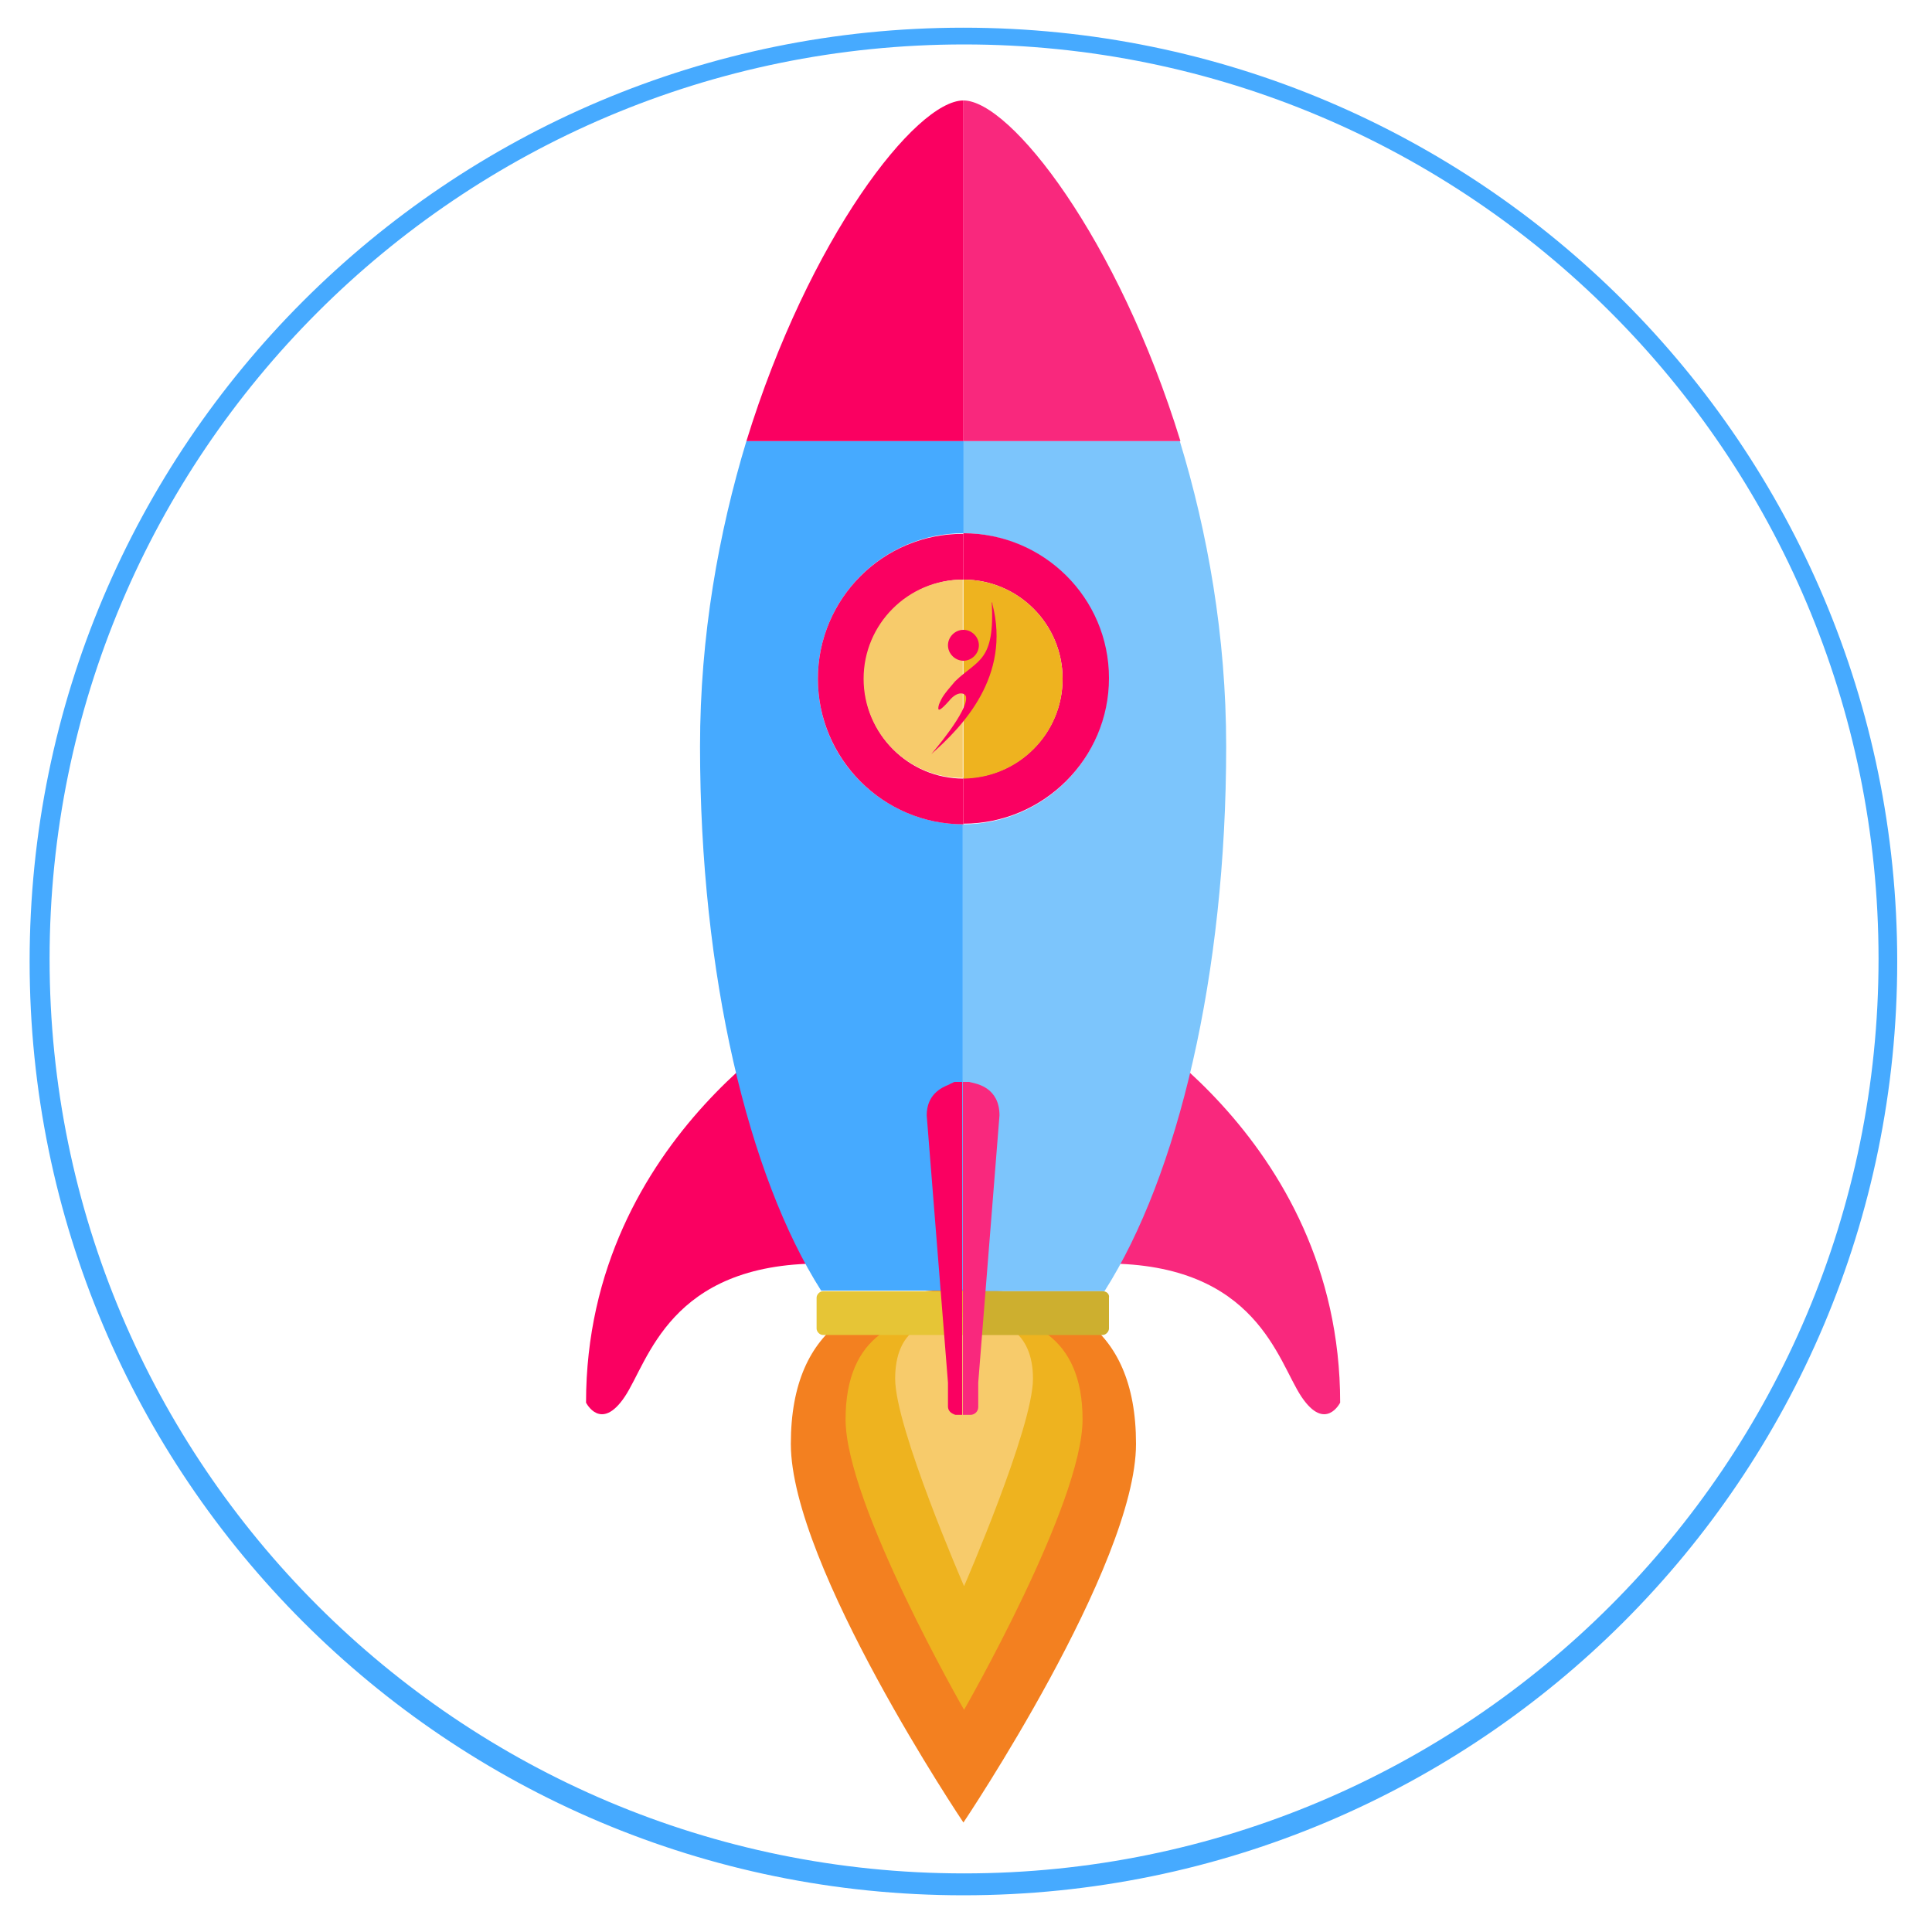 <?xml version="1.0" encoding="utf-8"?>
<!-- Generator: Adobe Illustrator 23.1.0, SVG Export Plug-In . SVG Version: 6.00 Build 0)  -->
<svg version="1.1" id="Layer_1" xmlns="http://www.w3.org/2000/svg" xmlns:xlink="http://www.w3.org/1999/xlink" x="0px" y="0px"
	 viewBox="0 0 300 300" style="enable-background:new 0 0 300 300;" xml:space="preserve">
<style type="text/css">
	.st0{fill:#F38020;}
	.st1{fill:#EEB31F;}
	.st2{fill:#F7CB6B;}
	.st3{fill:#FA0061;}
	.st4{fill:#F9287D;}
	.st5{fill:#7CC5FC;}
	.st6{fill:#46AAFF;}
	.st7{fill:#E6C536;}
	.st8{fill:#CDAF2F;}
</style>
<g>
	<path class="st0" d="M176.4,224.2c0,18.9-26.8,58.8-26.8,58.8s-26.8-39.9-26.8-58.8s12-24,26.8-24
		C164.4,200.1,176.4,205.3,176.4,224.2z"/>
	<path class="st1" d="M168.1,220.4c0,13.1-18.4,45.1-18.4,45.1s-18.4-32-18.4-45.1s8.2-16.6,18.4-16.6
		C159.8,203.8,168.1,207.4,168.1,220.4z"/>
	<path class="st2" d="M160.4,214.1c0,7.6-10.7,32.2-10.7,32.2S139,221.7,139,214.1c0-7.6,4.7-9.6,10.7-9.6
		C155.5,204.5,160.4,206.6,160.4,214.1z"/>
	<path class="st3" d="M127.8,156.6c0,0-36.8,19.4-36.8,61.2c0,0,2.3,4.6,6-0.9c3.7-5.5,6.9-20.7,30.4-20.7L127.8,156.6z"/>
	<path class="st4" d="M171.3,156.6c0,0,36.8,19.4,36.8,61.2c0,0-2.3,4.6-6-0.9c-3.7-5.5-6.9-20.7-30.4-20.7L171.3,156.6z"/>
	<path class="st5" d="M190.4,115.9c0-17.2-2.9-33.3-7.2-47.4h-33.7v14.3c12.4,0,22.6,10.1,22.6,22.6s-10.1,22.6-22.6,22.6v72.5h22
		C182.9,182.6,190.4,151.4,190.4,115.9z"/>
	<path class="st6" d="M127,105.4c0-12.4,10.1-22.6,22.6-22.6V68.5h-33.7c-4.3,14.2-7.2,30.2-7.2,47.4c0,35.5,7.5,66.7,18.8,84.5h22
		v-72.4C137.1,127.9,127,117.9,127,105.4z"/>
	<path class="st7" d="M127.8,200.5c-0.5,0-1,0.5-1,1v4.8c0,0.5,0.5,1,1,1h21.7v-6.8L127.8,200.5L127.8,200.5z"/>
	<path class="st8" d="M171.2,200.5h-21.7v6.8h21.7c0.5,0,1-0.5,1-1v-4.8C172.3,201,171.9,200.5,171.2,200.5z"/>
	<path class="st3" d="M165,105.4c0,8.5-6.9,15.4-15.4,15.4v7.1c12.4,0,22.6-10.1,22.6-22.6S162,82.8,149.6,82.8V90
		C158.1,90,165,96.9,165,105.4z"/>
	<path class="st3" d="M127,105.4c0,12.4,10.1,22.6,22.6,22.6v-7.1c-8.5,0-15.4-6.9-15.4-15.4S141.1,90,149.6,90v-7.1
		C137.1,82.8,127,93,127,105.4z"/>
	<path class="st1" d="M165,105.4c0-8.5-6.9-15.4-15.4-15.4v30.9C158.1,120.8,165,114,165,105.4z"/>
	<path class="st2" d="M134.1,105.4c0,8.5,6.9,15.4,15.4,15.4V90C141,90,134.1,96.9,134.1,105.4z"/>
	<path class="st4" d="M149.6,15.6v52.9h33.7C173.6,37,156.9,15.6,149.6,15.6z"/>
	<path class="st3" d="M149.6,15.6c-7.4,0-24,21.4-33.7,52.9h33.7V15.6L149.6,15.6z"/>
	<path class="st4" d="M150.9,168.1c-0.1,0-0.3-0.1-0.4-0.1l0,0h-1v51.7h1.2l0,0c0.6,0,1.2-0.5,1.2-1.2V217v-2.3l3.3-41.5
		C155.2,168.9,151.7,168.3,150.9,168.1z"/>
	<path class="st3" d="M148.4,168L148.4,168c-0.2,0-0.3,0-0.4,0.1c-0.2,0.1-0.5,0.2-0.6,0.3c-1.3,0.5-3.5,1.6-3.5,4.8l3.3,41.5v2.1
		v1.6c0,0.5,0.3,0.9,0.7,1.1c0.2,0.1,0.4,0.2,0.5,0.2l0,0h1V168H148.4z"/>
	<g>
		<path class="st3" d="M152,100.2c0,1.3-1.1,2.4-2.4,2.4s-2.4-1.1-2.4-2.4s1.1-2.4,2.4-2.4S152,98.9,152,100.2"/>
		<path class="st3" d="M147.4,108.8c1.3-1.6,2.5-1.2,2.6-0.6c0.4,2.2-5.3,8.8-5.4,8.9c4.9-4.3,12.4-12.1,9.5-23.3v-0.1
			c0-0.1,0-0.1-0.1-0.2c0.5,9.3-2.2,8.9-5.7,12.3c-1.8,2.1-2,2.4-2.5,3.6C145.5,110.5,145.8,110.6,147.4,108.8"/>
	</g>
</g>
<path class="st6" d="M149.6,4.3c-80.1,0-145,64.9-145,145s64.9,145,145,145s145-64.9,145-145S229.7,4.3,149.6,4.3z M149.7,290.9
	c-78.4,0-142-63.6-142-142s63.6-142,142-142s142,63.6,142,142S228.1,290.9,149.7,290.9z"/>
</svg>
